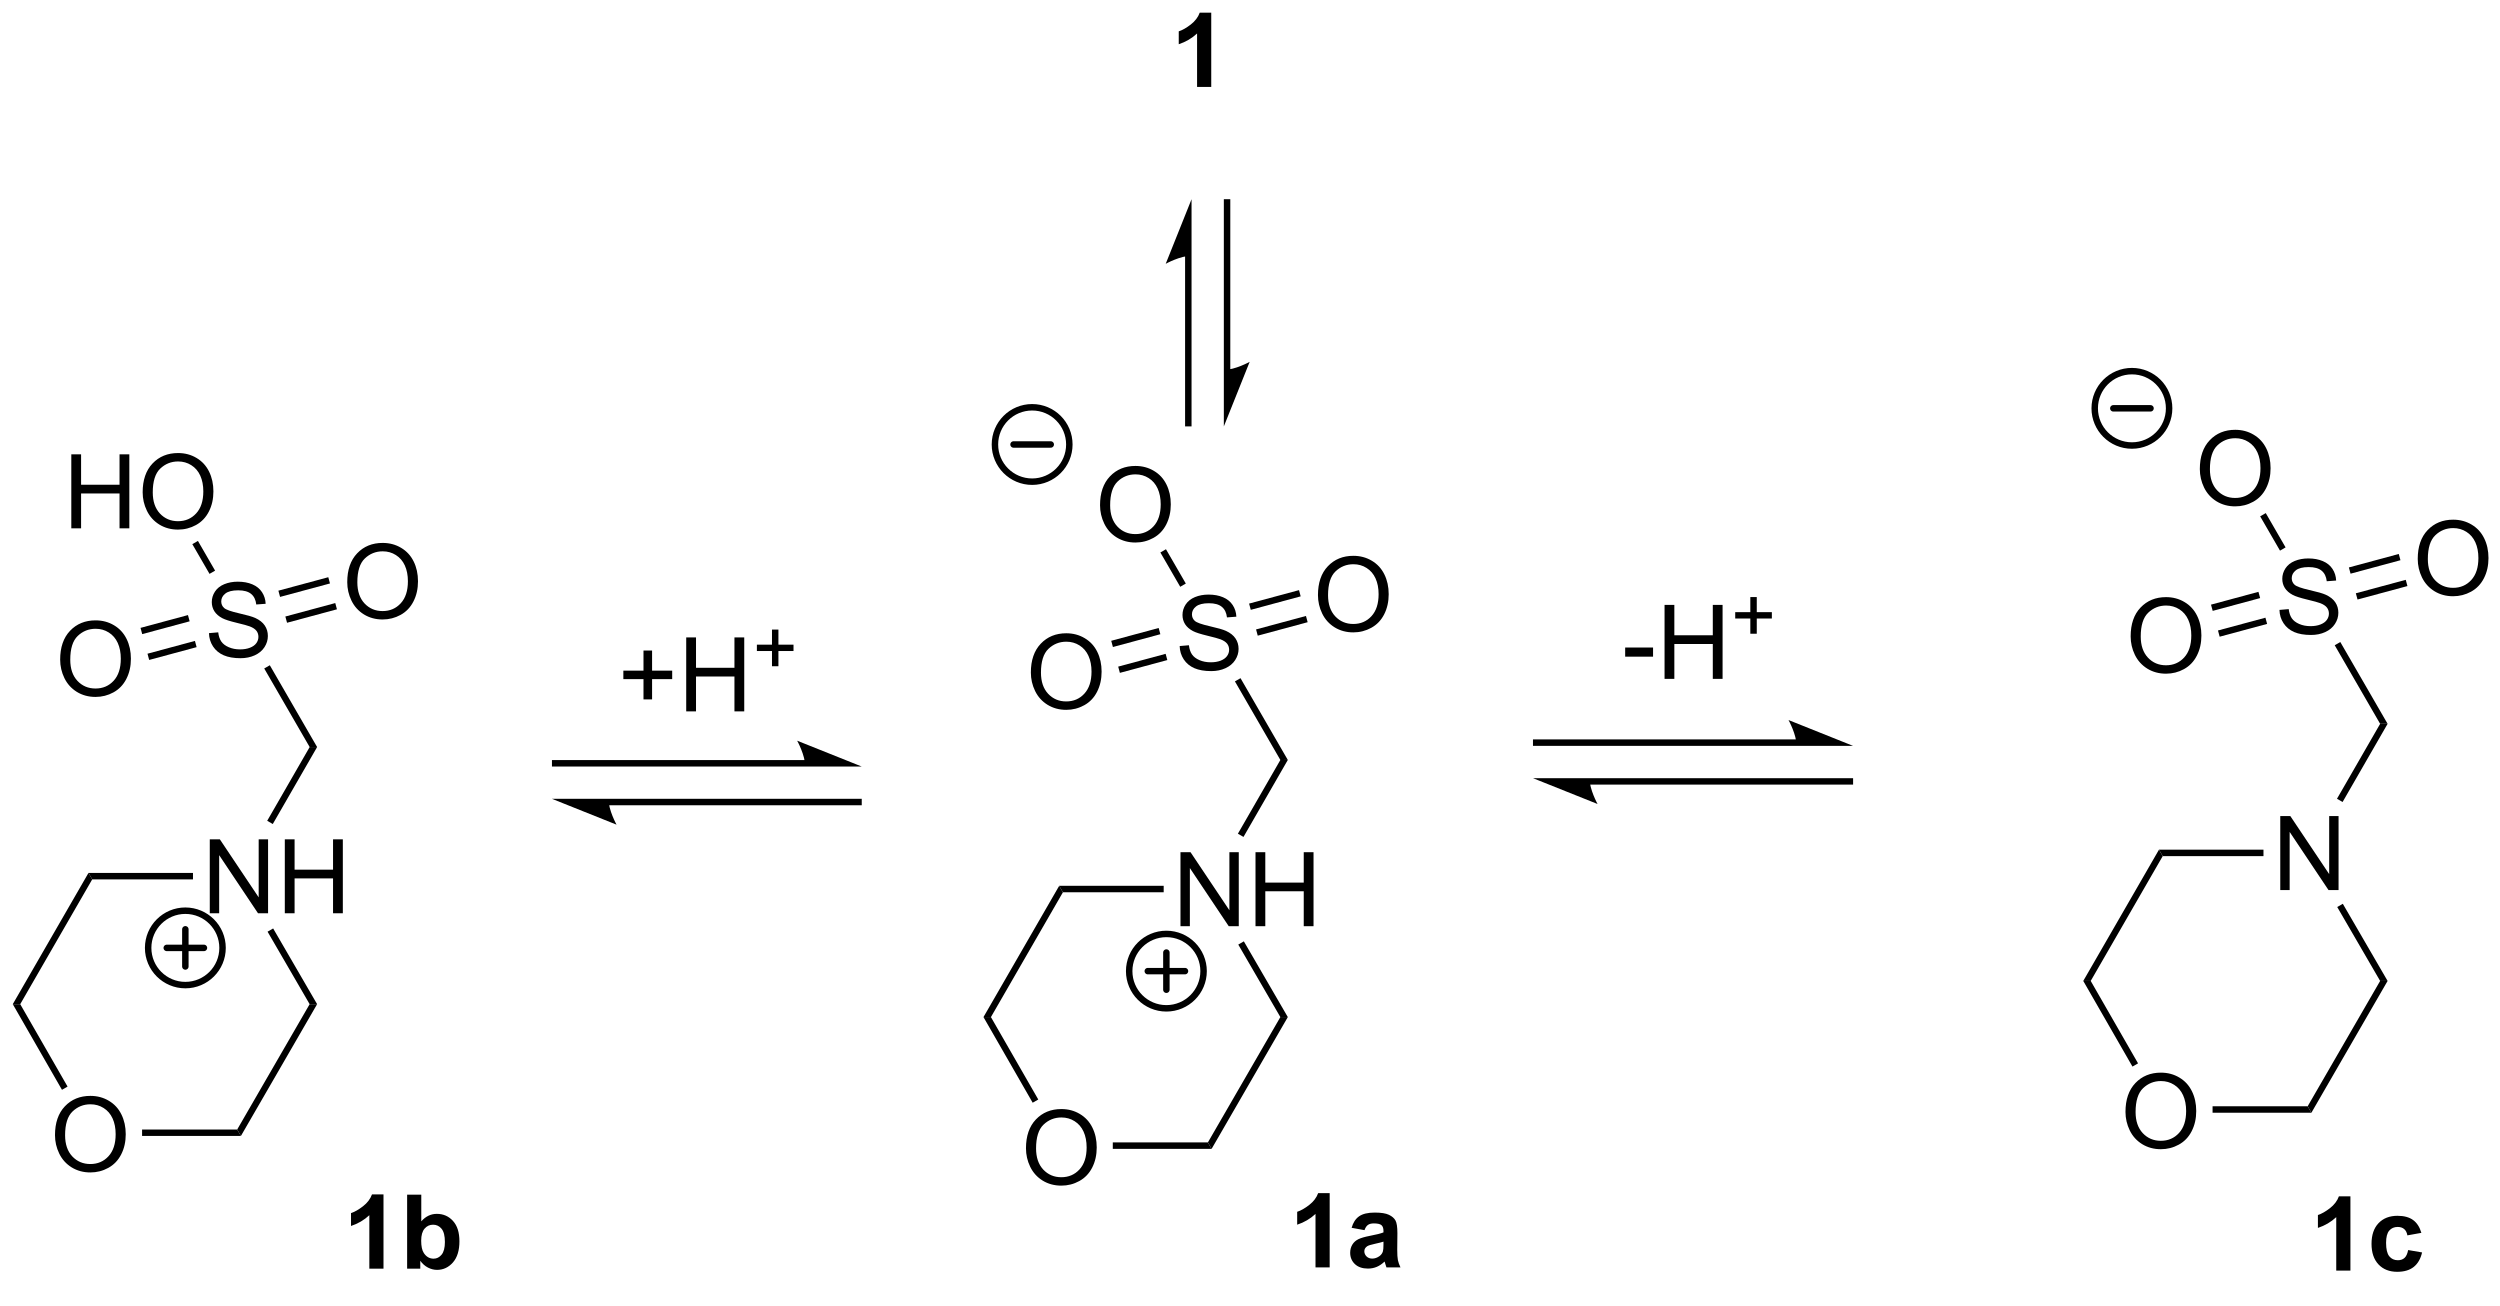 <?xml version="1.0" encoding="UTF-8"?>
<!DOCTYPE svg PUBLIC '-//W3C//DTD SVG 1.0//EN'
          'http://www.w3.org/TR/2001/REC-SVG-20010904/DTD/svg10.dtd'>
<svg stroke-dasharray="none" shape-rendering="auto" xmlns="http://www.w3.org/2000/svg" font-family="'Dialog'" text-rendering="auto" width="90" fill-opacity="1" color-interpolation="auto" color-rendering="auto" preserveAspectRatio="xMidYMid meet" font-size="12px" viewBox="0 0 90 47" fill="black" xmlns:xlink="http://www.w3.org/1999/xlink" stroke="black" image-rendering="auto" stroke-miterlimit="10" stroke-linecap="square" stroke-linejoin="miter" font-style="normal" stroke-width="1" height="47" stroke-dashoffset="0" font-weight="normal" stroke-opacity="1"
><!--Generated by the Batik Graphics2D SVG Generator--><defs id="genericDefs"
  /><g
  ><defs id="defs1"
    ><clipPath clipPathUnits="userSpaceOnUse" id="clipPath1"
      ><path d="M0.646 2.343 L199.796 2.343 L199.796 104.614 L0.646 104.614 L0.646 2.343 Z"
      /></clipPath
      ><clipPath clipPathUnits="userSpaceOnUse" id="clipPath2"
      ><path d="M47.221 21.928 L47.221 121.355 L240.833 121.355 L240.833 21.928 Z"
      /></clipPath
    ></defs
    ><g transform="scale(0.452,0.452) translate(-0.646,-2.343) matrix(1.029,0,0,1.029,-47.925,-20.212)"
    ><path d="M126.614 110.801 Q126.614 109.374 127.379 108.569 Q128.145 107.762 129.356 107.762 Q130.148 107.762 130.783 108.142 Q131.421 108.52 131.754 109.197 Q132.09 109.874 132.09 110.733 Q132.09 111.606 131.739 112.293 Q131.387 112.981 130.741 113.335 Q130.098 113.689 129.351 113.689 Q128.543 113.689 127.905 113.299 Q127.27 112.905 126.942 112.231 Q126.614 111.554 126.614 110.801 ZM127.395 110.812 Q127.395 111.848 127.95 112.444 Q128.507 113.038 129.348 113.038 Q130.202 113.038 130.754 112.437 Q131.309 111.835 131.309 110.731 Q131.309 110.03 131.072 109.51 Q130.835 108.989 130.379 108.702 Q129.926 108.413 129.358 108.413 Q128.554 108.413 127.973 108.968 Q127.395 109.52 127.395 110.812 Z" stroke="none" clip-path="url(#clipPath2)"
    /></g
    ><g transform="matrix(0.465,0,0,0.465,-21.95,-10.193)"
    ><path d="M138.596 93.625 L138.596 87.898 L139.375 87.898 L142.383 92.393 L142.383 87.898 L143.109 87.898 L143.109 93.625 L142.331 93.625 L139.323 89.125 L139.323 93.625 L138.596 93.625 ZM144.405 93.625 L144.405 87.898 L145.163 87.898 L145.163 90.25 L148.139 90.25 L148.139 87.898 L148.897 87.898 L148.897 93.625 L148.139 93.625 L148.139 90.924 L145.163 90.924 L145.163 93.625 L144.405 93.625 Z" stroke="none" clip-path="url(#clipPath2)"
    /></g
    ><g transform="matrix(0.465,0,0,0.465,-21.95,-10.193)"
    ><path d="M133.356 110.865 L133.356 110.365 L140.718 110.365 L141.006 110.865 Z" stroke="none" clip-path="url(#clipPath2)"
    /></g
    ><g transform="matrix(0.465,0,0,0.465,-21.95,-10.193)"
    ><path d="M141.006 110.865 L140.718 110.365 L146.329 100.662 L146.906 100.662 Z" stroke="none" clip-path="url(#clipPath2)"
    /></g
    ><g transform="matrix(0.465,0,0,0.465,-21.95,-10.193)"
    ><path d="M146.906 100.662 L146.329 100.662 L143.07 95.05 L143.502 94.799 Z" stroke="none" clip-path="url(#clipPath2)"
    /></g
    ><g transform="matrix(0.465,0,0,0.465,-21.95,-10.193)"
    ><path d="M137.296 90.5 L137.296 91 L129.495 91 L129.206 90.5 Z" stroke="none" clip-path="url(#clipPath2)"
    /></g
    ><g transform="matrix(0.465,0,0,0.465,-21.95,-10.193)"
    ><path d="M129.206 90.5 L129.495 91 L123.921 100.662 L123.344 100.662 Z" stroke="none" clip-path="url(#clipPath2)"
    /></g
    ><g transform="matrix(0.465,0,0,0.465,-21.95,-10.193)"
    ><path d="M127.587 107.043 L127.153 107.292 L123.344 100.662 L123.921 100.662 Z" stroke="none" clip-path="url(#clipPath2)"
    /></g
    ><g transform="matrix(0.465,0,0,0.465,-21.95,-10.193)"
    ><path d="M143.474 86.715 L143.041 86.466 L146.329 80.757 L146.906 80.756 Z" stroke="none" clip-path="url(#clipPath2)"
    /></g
    ><g transform="matrix(0.465,0,0,0.465,-21.95,-10.193)"
    ><path d="M138.534 71.937 L139.25 71.875 Q139.299 72.305 139.484 72.581 Q139.672 72.857 140.062 73.026 Q140.453 73.195 140.94 73.195 Q141.375 73.195 141.706 73.068 Q142.039 72.937 142.2 72.713 Q142.362 72.489 142.362 72.224 Q142.362 71.953 142.206 71.752 Q142.049 71.552 141.69 71.414 Q141.461 71.325 140.672 71.135 Q139.883 70.945 139.565 70.778 Q139.156 70.562 138.953 70.245 Q138.752 69.927 138.752 69.531 Q138.752 69.099 138.997 68.721 Q139.245 68.344 139.716 68.148 Q140.19 67.953 140.768 67.953 Q141.406 67.953 141.891 68.159 Q142.377 68.364 142.638 68.763 Q142.901 69.161 142.922 69.664 L142.195 69.719 Q142.135 69.177 141.797 68.901 Q141.461 68.622 140.799 68.622 Q140.112 68.622 139.797 68.875 Q139.484 69.125 139.484 69.482 Q139.484 69.789 139.706 69.989 Q139.924 70.187 140.849 70.398 Q141.773 70.607 142.117 70.763 Q142.617 70.992 142.854 71.346 Q143.094 71.7 143.094 72.161 Q143.094 72.617 142.831 73.023 Q142.57 73.427 142.078 73.653 Q141.589 73.877 140.976 73.877 Q140.198 73.877 139.672 73.651 Q139.148 73.422 138.849 72.969 Q138.549 72.513 138.534 71.937 Z" stroke="none" clip-path="url(#clipPath2)"
    /></g
    ><g transform="matrix(0.465,0,0,0.465,-21.95,-10.193)"
    ><path d="M146.906 80.756 L146.329 80.757 L142.811 74.674 L143.244 74.424 Z" stroke="none" clip-path="url(#clipPath2)"
    /></g
    ><g transform="matrix(0.465,0,0,0.465,-21.95,-10.193)"
    ><path d="M127.013 73.987 Q127.013 72.561 127.779 71.756 Q128.545 70.948 129.756 70.948 Q130.547 70.948 131.183 71.329 Q131.821 71.706 132.154 72.383 Q132.49 73.061 132.49 73.92 Q132.49 74.792 132.138 75.48 Q131.787 76.167 131.141 76.521 Q130.498 76.876 129.75 76.876 Q128.943 76.876 128.305 76.485 Q127.67 76.092 127.341 75.417 Q127.013 74.74 127.013 73.987 ZM127.795 73.998 Q127.795 75.034 128.349 75.631 Q128.907 76.225 129.748 76.225 Q130.602 76.225 131.154 75.623 Q131.709 75.021 131.709 73.917 Q131.709 73.217 131.472 72.696 Q131.235 72.175 130.779 71.889 Q130.326 71.6 129.758 71.6 Q128.953 71.6 128.373 72.154 Q127.795 72.706 127.795 73.998 Z" stroke="none" clip-path="url(#clipPath2)"
    /></g
    ><g transform="matrix(0.465,0,0,0.465,-21.95,-10.193)"
    ><path d="M136.908 70.539 L133.235 71.53 L133.365 72.012 L137.038 71.021 ZM137.447 72.539 L133.774 73.53 L133.905 74.013 L137.577 73.022 Z" stroke="none" clip-path="url(#clipPath2)"
    /></g
    ><g transform="matrix(0.465,0,0,0.465,-21.95,-10.193)"
    ><path d="M149.24 67.991 Q149.24 66.564 150.005 65.76 Q150.771 64.952 151.982 64.952 Q152.774 64.952 153.409 65.333 Q154.047 65.71 154.38 66.387 Q154.716 67.064 154.716 67.924 Q154.716 68.796 154.365 69.484 Q154.013 70.171 153.367 70.525 Q152.724 70.879 151.977 70.879 Q151.169 70.879 150.531 70.489 Q149.896 70.096 149.568 69.421 Q149.24 68.744 149.24 67.991 ZM150.021 68.002 Q150.021 69.038 150.576 69.635 Q151.133 70.228 151.974 70.228 Q152.828 70.228 153.38 69.627 Q153.935 69.025 153.935 67.921 Q153.935 67.221 153.698 66.7 Q153.461 66.179 153.005 65.892 Q152.552 65.603 151.984 65.603 Q151.18 65.603 150.599 66.158 Q150.021 66.71 150.021 68.002 Z" stroke="none" clip-path="url(#clipPath2)"
    /></g
    ><g transform="matrix(0.465,0,0,0.465,-21.95,-10.193)"
    ><path d="M144.578 71.133 L148.441 70.091 L148.311 69.608 L144.448 70.65 ZM144.038 69.133 L147.902 68.09 L147.772 67.608 L143.908 68.65 Z" stroke="none" clip-path="url(#clipPath2)"
    /></g
    ><g transform="matrix(0.465,0,0,0.465,-21.95,-10.193)"
    ><path d="M132.369 61.033 Q132.369 59.606 133.135 58.802 Q133.901 57.994 135.112 57.994 Q135.903 57.994 136.539 58.375 Q137.177 58.752 137.51 59.429 Q137.846 60.106 137.846 60.966 Q137.846 61.838 137.494 62.526 Q137.143 63.213 136.497 63.567 Q135.854 63.922 135.106 63.922 Q134.299 63.922 133.661 63.531 Q133.026 63.138 132.697 62.463 Q132.369 61.786 132.369 61.033 ZM133.151 61.044 Q133.151 62.08 133.705 62.677 Q134.262 63.27 135.104 63.27 Q135.958 63.27 136.51 62.669 Q137.065 62.067 137.065 60.963 Q137.065 60.263 136.828 59.742 Q136.591 59.221 136.135 58.934 Q135.682 58.645 135.114 58.645 Q134.309 58.645 133.729 59.2 Q133.151 59.752 133.151 61.044 Z" stroke="none" clip-path="url(#clipPath2)"
    /></g
    ><g transform="matrix(0.465,0,0,0.465,-21.95,-10.193)"
    ><path d="M139.009 67.098 L138.576 67.349 L137.04 64.693 L137.473 64.442 Z" stroke="none" clip-path="url(#clipPath2)"
    /></g
    ><g stroke-width="0.5" transform="matrix(0.465,0,0,0.465,-21.95,-10.193)" stroke-linejoin="round" stroke-linecap="round"
    ><path fill="none" d="M127.112 59.212 C125.521 59.212 124.231 57.922 124.231 56.332 C124.231 54.741 125.521 53.452 127.112 53.452 C128.702 53.452 129.992 54.741 129.992 56.332 C129.992 57.922 128.702 59.212 127.112 59.212 M125.671 56.332 L128.552 56.332" clip-path="url(#clipPath2)"
    /></g
    ><g stroke-width="0.5" transform="matrix(0.465,0,0,0.465,-21.95,-10.193)" stroke-linejoin="round" stroke-linecap="round"
    ><path fill="none" d="M137.505 99.985 C135.914 99.985 134.625 98.696 134.625 97.105 C134.625 95.515 135.914 94.225 137.505 94.225 C139.095 94.225 140.385 95.515 140.385 97.105 C140.385 98.696 139.095 99.985 137.505 99.985 M136.065 97.105 L138.945 97.105 M137.505 95.665 L137.505 98.545" clip-path="url(#clipPath2)"
    /></g
    ><g transform="matrix(0.465,0,0,0.465,-21.95,-10.193)"
    ><path d="M141.953 37.344 L141.953 50.558 L142.453 50.558 L142.453 37.344 ZM141.953 54.933 L143.953 49.933 C143.953 49.933 142.828 50.558 141.953 50.558 ZM138.953 41.719 L138.953 54.933 L139.453 54.933 L139.453 41.719 ZM139.453 37.344 L137.453 42.344 C137.453 42.344 138.578 41.719 139.453 41.719 Z" stroke="none" clip-path="url(#clipPath2)"
    /></g
    ><g transform="matrix(0.465,0,0,0.465,-21.95,-10.193)"
    ><path d="M140.978 28.65 L139.881 28.65 L139.881 24.512 Q139.28 25.074 138.462 25.345 L138.462 24.348 Q138.892 24.207 139.394 23.817 Q139.9 23.423 140.087 22.9 L140.978 22.9 L140.978 28.65 Z" stroke="none" clip-path="url(#clipPath2)"
    /></g
    ><g transform="matrix(0.465,0,0,0.465,-21.95,-10.193)"
    ><path d="M113.92 83.765 L94.311 83.765 L94.311 84.265 L113.92 84.265 ZM89.936 83.765 L94.936 85.765 C94.936 85.765 94.311 84.64 94.311 83.765 ZM109.545 80.765 L89.936 80.765 L89.936 81.265 L109.545 81.265 ZM113.92 81.265 L108.92 79.265 C108.92 79.265 109.545 80.39 109.545 81.265 Z" stroke="none" clip-path="url(#clipPath2)"
    /></g
    ><g transform="matrix(0.465,0,0,0.465,-21.95,-10.193)"
    ><path d="M165.886 79.666 L186.295 79.666 L186.295 79.166 L165.886 79.166 ZM190.67 79.666 L185.67 77.666 C185.67 77.666 186.295 78.791 186.295 79.666 ZM170.261 82.666 L190.67 82.666 L190.67 82.166 L170.261 82.166 ZM165.886 82.166 L170.886 84.166 C170.886 84.166 170.261 83.041 170.261 82.166 Z" stroke="none" clip-path="url(#clipPath2)"
    /></g
    ><g transform="matrix(0.465,0,0,0.465,-21.95,-10.193)"
    ><path d="M51.462 109.802 Q51.462 108.375 52.228 107.57 Q52.994 106.763 54.205 106.763 Q54.996 106.763 55.632 107.143 Q56.27 107.52 56.603 108.198 Q56.939 108.875 56.939 109.734 Q56.939 110.606 56.587 111.294 Q56.236 111.981 55.59 112.336 Q54.947 112.69 54.199 112.69 Q53.392 112.69 52.754 112.299 Q52.119 111.906 51.791 111.231 Q51.462 110.554 51.462 109.802 ZM52.244 109.812 Q52.244 110.849 52.798 111.445 Q53.356 112.039 54.197 112.039 Q55.051 112.039 55.603 111.437 Q56.158 110.836 56.158 109.731 Q56.158 109.031 55.921 108.51 Q55.684 107.989 55.228 107.703 Q54.775 107.414 54.207 107.414 Q53.403 107.414 52.822 107.968 Q52.244 108.52 52.244 109.812 Z" stroke="none" clip-path="url(#clipPath2)"
    /></g
    ><g transform="matrix(0.465,0,0,0.465,-21.95,-10.193)"
    ><path d="M63.445 92.626 L63.445 86.899 L64.224 86.899 L67.231 91.394 L67.231 86.899 L67.958 86.899 L67.958 92.626 L67.18 92.626 L64.172 88.126 L64.172 92.626 L63.445 92.626 ZM69.254 92.626 L69.254 86.899 L70.011 86.899 L70.011 89.251 L72.988 89.251 L72.988 86.899 L73.746 86.899 L73.746 92.626 L72.988 92.626 L72.988 89.925 L70.011 89.925 L70.011 92.626 L69.254 92.626 Z" stroke="none" clip-path="url(#clipPath2)"
    /></g
    ><g transform="matrix(0.465,0,0,0.465,-21.95,-10.193)"
    ><path d="M58.204 109.866 L58.204 109.366 L65.567 109.366 L65.855 109.866 Z" stroke="none" clip-path="url(#clipPath2)"
    /></g
    ><g transform="matrix(0.465,0,0,0.465,-21.95,-10.193)"
    ><path d="M65.855 109.866 L65.567 109.366 L71.177 99.663 L71.755 99.663 Z" stroke="none" clip-path="url(#clipPath2)"
    /></g
    ><g transform="matrix(0.465,0,0,0.465,-21.95,-10.193)"
    ><path d="M71.755 99.663 L71.177 99.663 L67.919 94.051 L68.351 93.8 Z" stroke="none" clip-path="url(#clipPath2)"
    /></g
    ><g transform="matrix(0.465,0,0,0.465,-21.95,-10.193)"
    ><path d="M62.145 89.501 L62.145 90.001 L54.344 90.001 L54.055 89.501 Z" stroke="none" clip-path="url(#clipPath2)"
    /></g
    ><g transform="matrix(0.465,0,0,0.465,-21.95,-10.193)"
    ><path d="M54.055 89.501 L54.344 90.001 L48.77 99.663 L48.193 99.663 Z" stroke="none" clip-path="url(#clipPath2)"
    /></g
    ><g transform="matrix(0.465,0,0,0.465,-21.95,-10.193)"
    ><path d="M52.435 106.043 L52.002 106.293 L48.193 99.663 L48.77 99.663 Z" stroke="none" clip-path="url(#clipPath2)"
    /></g
    ><g transform="matrix(0.465,0,0,0.465,-21.95,-10.193)"
    ><path d="M68.323 85.716 L67.89 85.466 L71.178 79.757 L71.755 79.757 Z" stroke="none" clip-path="url(#clipPath2)"
    /></g
    ><g transform="matrix(0.465,0,0,0.465,-21.95,-10.193)"
    ><path d="M63.383 70.938 L64.099 70.876 Q64.148 71.305 64.333 71.581 Q64.521 71.857 64.911 72.026 Q65.302 72.196 65.789 72.196 Q66.224 72.196 66.555 72.068 Q66.888 71.938 67.049 71.714 Q67.211 71.49 67.211 71.224 Q67.211 70.954 67.055 70.753 Q66.898 70.552 66.539 70.415 Q66.31 70.326 65.521 70.136 Q64.731 69.946 64.414 69.779 Q64.005 69.563 63.802 69.245 Q63.601 68.927 63.601 68.532 Q63.601 68.099 63.846 67.722 Q64.094 67.344 64.565 67.149 Q65.039 66.954 65.617 66.954 Q66.255 66.954 66.739 67.159 Q67.226 67.365 67.487 67.763 Q67.75 68.162 67.771 68.665 L67.044 68.719 Q66.984 68.177 66.646 67.901 Q66.31 67.623 65.648 67.623 Q64.961 67.623 64.646 67.876 Q64.333 68.126 64.333 68.482 Q64.333 68.79 64.555 68.99 Q64.773 69.188 65.698 69.399 Q66.622 69.607 66.966 69.763 Q67.466 69.993 67.703 70.347 Q67.942 70.701 67.942 71.162 Q67.942 71.618 67.68 72.024 Q67.419 72.427 66.927 72.654 Q66.437 72.878 65.825 72.878 Q65.047 72.878 64.521 72.651 Q63.997 72.422 63.698 71.969 Q63.398 71.513 63.383 70.938 Z" stroke="none" clip-path="url(#clipPath2)"
    /></g
    ><g transform="matrix(0.465,0,0,0.465,-21.95,-10.193)"
    ><path d="M71.755 79.757 L71.178 79.757 L67.66 73.674 L68.093 73.424 Z" stroke="none" clip-path="url(#clipPath2)"
    /></g
    ><g transform="matrix(0.465,0,0,0.465,-21.95,-10.193)"
    ><path d="M51.862 72.988 Q51.862 71.561 52.628 70.756 Q53.394 69.949 54.604 69.949 Q55.396 69.949 56.032 70.329 Q56.669 70.707 57.003 71.384 Q57.339 72.061 57.339 72.92 Q57.339 73.793 56.987 74.48 Q56.636 75.168 55.99 75.522 Q55.347 75.876 54.599 75.876 Q53.792 75.876 53.154 75.486 Q52.519 75.092 52.19 74.418 Q51.862 73.741 51.862 72.988 ZM52.644 72.999 Q52.644 74.035 53.198 74.631 Q53.755 75.225 54.597 75.225 Q55.451 75.225 56.003 74.624 Q56.557 74.022 56.557 72.918 Q56.557 72.217 56.321 71.697 Q56.084 71.176 55.628 70.889 Q55.175 70.6 54.607 70.6 Q53.802 70.6 53.222 71.155 Q52.644 71.707 52.644 72.999 Z" stroke="none" clip-path="url(#clipPath2)"
    /></g
    ><g transform="matrix(0.465,0,0,0.465,-21.95,-10.193)"
    ><path d="M61.756 69.539 L58.084 70.53 L58.214 71.013 L61.887 70.022 ZM62.296 71.539 L58.623 72.53 L58.753 73.013 L62.426 72.022 Z" stroke="none" clip-path="url(#clipPath2)"
    /></g
    ><g transform="matrix(0.465,0,0,0.465,-21.95,-10.193)"
    ><path d="M74.088 66.992 Q74.088 65.565 74.854 64.76 Q75.62 63.953 76.831 63.953 Q77.622 63.953 78.258 64.333 Q78.896 64.711 79.229 65.388 Q79.565 66.065 79.565 66.924 Q79.565 67.797 79.213 68.484 Q78.862 69.172 78.216 69.526 Q77.573 69.88 76.825 69.88 Q76.018 69.88 75.38 69.489 Q74.745 69.096 74.416 68.422 Q74.088 67.745 74.088 66.992 ZM74.87 67.002 Q74.87 68.039 75.424 68.635 Q75.982 69.229 76.823 69.229 Q77.677 69.229 78.229 68.627 Q78.784 68.026 78.784 66.922 Q78.784 66.221 78.547 65.7 Q78.31 65.18 77.854 64.893 Q77.401 64.604 76.833 64.604 Q76.028 64.604 75.448 65.159 Q74.87 65.711 74.87 67.002 Z" stroke="none" clip-path="url(#clipPath2)"
    /></g
    ><g transform="matrix(0.465,0,0,0.465,-21.95,-10.193)"
    ><path d="M69.427 70.134 L73.29 69.092 L73.16 68.609 L69.296 69.651 ZM68.887 68.133 L72.751 67.091 L72.62 66.608 L68.757 67.65 Z" stroke="none" clip-path="url(#clipPath2)"
    /></g
    ><g transform="matrix(0.465,0,0,0.465,-21.95,-10.193)"
    ><path d="M52.725 62.823 L52.725 57.096 L53.482 57.096 L53.482 59.448 L56.459 59.448 L56.459 57.096 L57.217 57.096 L57.217 62.823 L56.459 62.823 L56.459 60.123 L53.482 60.123 L53.482 62.823 L52.725 62.823 ZM58.249 60.034 Q58.249 58.607 59.015 57.802 Q59.781 56.995 60.992 56.995 Q61.783 56.995 62.419 57.375 Q63.057 57.753 63.39 58.43 Q63.726 59.107 63.726 59.966 Q63.726 60.839 63.374 61.526 Q63.023 62.214 62.377 62.568 Q61.734 62.922 60.986 62.922 Q60.179 62.922 59.541 62.531 Q58.906 62.138 58.578 61.464 Q58.249 60.787 58.249 60.034 ZM59.031 60.044 Q59.031 61.081 59.585 61.677 Q60.143 62.271 60.984 62.271 Q61.838 62.271 62.39 61.669 Q62.945 61.068 62.945 59.964 Q62.945 59.263 62.708 58.742 Q62.471 58.221 62.015 57.935 Q61.562 57.646 60.994 57.646 Q60.19 57.646 59.609 58.201 Q59.031 58.753 59.031 60.044 Z" stroke="none" clip-path="url(#clipPath2)"
    /></g
    ><g transform="matrix(0.465,0,0,0.465,-21.95,-10.193)"
    ><path d="M63.857 66.099 L63.425 66.349 L62.094 64.048 L62.527 63.798 Z" stroke="none" clip-path="url(#clipPath2)"
    /></g
    ><g stroke-width="0.5" transform="matrix(0.465,0,0,0.465,-21.95,-10.193)" stroke-linejoin="round" stroke-linecap="round"
    ><path fill="none" d="M61.554 98.186 C59.964 98.186 58.674 96.897 58.674 95.306 C58.674 93.716 59.964 92.426 61.554 92.426 C63.145 92.426 64.434 93.716 64.434 95.306 C64.434 96.897 63.145 98.186 61.554 98.186 M60.114 95.306 L62.994 95.306 M61.554 93.866 L61.554 96.746" clip-path="url(#clipPath2)"
    /></g
    ><g transform="matrix(0.465,0,0,0.465,-21.95,-10.193)"
    ><path d="M211.758 108.003 Q211.758 106.576 212.524 105.771 Q213.29 104.964 214.501 104.964 Q215.292 104.964 215.928 105.344 Q216.566 105.722 216.899 106.399 Q217.235 107.076 217.235 107.935 Q217.235 108.808 216.883 109.495 Q216.532 110.183 215.886 110.537 Q215.243 110.891 214.495 110.891 Q213.688 110.891 213.05 110.5 Q212.415 110.107 212.087 109.433 Q211.758 108.755 211.758 108.003 ZM212.54 108.013 Q212.54 109.05 213.094 109.646 Q213.652 110.24 214.493 110.24 Q215.347 110.24 215.899 109.638 Q216.454 109.037 216.454 107.933 Q216.454 107.232 216.217 106.711 Q215.98 106.19 215.524 105.904 Q215.071 105.615 214.503 105.615 Q213.698 105.615 213.118 106.17 Q212.54 106.722 212.54 108.013 Z" stroke="none" clip-path="url(#clipPath2)"
    /></g
    ><g transform="matrix(0.465,0,0,0.465,-21.95,-10.193)"
    ><path d="M223.741 90.827 L223.741 85.1 L224.52 85.1 L227.528 89.595 L227.528 85.1 L228.254 85.1 L228.254 90.827 L227.475 90.827 L224.468 86.327 L224.468 90.827 L223.741 90.827 Z" stroke="none" clip-path="url(#clipPath2)"
    /></g
    ><g transform="matrix(0.465,0,0,0.465,-21.95,-10.193)"
    ><path d="M218.5 108.067 L218.5 107.567 L225.862 107.567 L226.151 108.067 Z" stroke="none" clip-path="url(#clipPath2)"
    /></g
    ><g transform="matrix(0.465,0,0,0.465,-21.95,-10.193)"
    ><path d="M226.151 108.067 L225.862 107.567 L231.473 97.864 L232.051 97.864 Z" stroke="none" clip-path="url(#clipPath2)"
    /></g
    ><g transform="matrix(0.465,0,0,0.465,-21.95,-10.193)"
    ><path d="M232.051 97.864 L231.473 97.864 L228.151 92.142 L228.583 91.891 Z" stroke="none" clip-path="url(#clipPath2)"
    /></g
    ><g transform="matrix(0.465,0,0,0.465,-21.95,-10.193)"
    ><path d="M222.441 87.702 L222.441 88.202 L214.64 88.202 L214.351 87.702 Z" stroke="none" clip-path="url(#clipPath2)"
    /></g
    ><g transform="matrix(0.465,0,0,0.465,-21.95,-10.193)"
    ><path d="M214.351 87.702 L214.64 88.202 L209.066 97.864 L208.489 97.864 Z" stroke="none" clip-path="url(#clipPath2)"
    /></g
    ><g transform="matrix(0.465,0,0,0.465,-21.95,-10.193)"
    ><path d="M212.731 104.245 L212.298 104.494 L208.489 97.864 L209.066 97.864 Z" stroke="none" clip-path="url(#clipPath2)"
    /></g
    ><g transform="matrix(0.465,0,0,0.465,-21.95,-10.193)"
    ><path d="M228.566 84.01 L228.132 83.76 L231.474 77.959 L232.051 77.958 Z" stroke="none" clip-path="url(#clipPath2)"
    /></g
    ><g transform="matrix(0.465,0,0,0.465,-21.95,-10.193)"
    ><path d="M223.679 69.139 L224.395 69.077 Q224.444 69.506 224.629 69.782 Q224.817 70.058 225.207 70.228 Q225.598 70.397 226.085 70.397 Q226.52 70.397 226.85 70.269 Q227.184 70.139 227.345 69.915 Q227.507 69.691 227.507 69.426 Q227.507 69.155 227.35 68.954 Q227.194 68.754 226.835 68.616 Q226.606 68.527 225.817 68.337 Q225.028 68.147 224.71 67.98 Q224.301 67.764 224.098 67.446 Q223.897 67.129 223.897 66.733 Q223.897 66.301 224.142 65.923 Q224.389 65.545 224.861 65.35 Q225.335 65.155 225.913 65.155 Q226.551 65.155 227.035 65.361 Q227.522 65.566 227.783 65.965 Q228.046 66.363 228.067 66.866 L227.34 66.92 Q227.28 66.379 226.942 66.103 Q226.606 65.824 225.944 65.824 Q225.257 65.824 224.942 66.077 Q224.629 66.327 224.629 66.683 Q224.629 66.991 224.85 67.191 Q225.069 67.389 225.994 67.6 Q226.918 67.808 227.262 67.965 Q227.762 68.194 227.999 68.548 Q228.238 68.902 228.238 69.363 Q228.238 69.819 227.975 70.225 Q227.715 70.629 227.223 70.855 Q226.733 71.079 226.121 71.079 Q225.343 71.079 224.817 70.853 Q224.293 70.624 223.994 70.17 Q223.694 69.715 223.679 69.139 Z" stroke="none" clip-path="url(#clipPath2)"
    /></g
    ><g transform="matrix(0.465,0,0,0.465,-21.95,-10.193)"
    ><path d="M232.051 77.958 L231.474 77.959 L227.956 71.876 L228.389 71.625 Z" stroke="none" clip-path="url(#clipPath2)"
    /></g
    ><g transform="matrix(0.465,0,0,0.465,-21.95,-10.193)"
    ><path d="M212.158 71.189 Q212.158 69.762 212.924 68.958 Q213.689 68.15 214.9 68.15 Q215.692 68.15 216.327 68.531 Q216.965 68.908 217.299 69.585 Q217.635 70.262 217.635 71.122 Q217.635 71.994 217.283 72.681 Q216.931 73.369 216.286 73.723 Q215.643 74.077 214.895 74.077 Q214.088 74.077 213.45 73.687 Q212.814 73.293 212.486 72.619 Q212.158 71.942 212.158 71.189 ZM212.939 71.2 Q212.939 72.236 213.494 72.833 Q214.051 73.426 214.893 73.426 Q215.747 73.426 216.299 72.825 Q216.853 72.223 216.853 71.119 Q216.853 70.418 216.617 69.898 Q216.38 69.377 215.924 69.09 Q215.471 68.801 214.903 68.801 Q214.098 68.801 213.518 69.356 Q212.939 69.908 212.939 71.2 Z" stroke="none" clip-path="url(#clipPath2)"
    /></g
    ><g transform="matrix(0.465,0,0,0.465,-21.95,-10.193)"
    ><path d="M222.052 67.74 L218.379 68.731 L218.51 69.214 L222.183 68.223 ZM222.592 69.741 L218.919 70.732 L219.049 71.214 L222.722 70.223 Z" stroke="none" clip-path="url(#clipPath2)"
    /></g
    ><g transform="matrix(0.465,0,0,0.465,-21.95,-10.193)"
    ><path d="M234.384 65.193 Q234.384 63.766 235.15 62.962 Q235.916 62.154 237.126 62.154 Q237.918 62.154 238.554 62.534 Q239.192 62.912 239.525 63.589 Q239.861 64.266 239.861 65.126 Q239.861 65.998 239.509 66.685 Q239.158 67.373 238.512 67.727 Q237.869 68.081 237.121 68.081 Q236.314 68.081 235.676 67.691 Q235.041 67.297 234.712 66.623 Q234.384 65.946 234.384 65.193 ZM235.166 65.204 Q235.166 66.24 235.72 66.837 Q236.278 67.43 237.119 67.43 Q237.973 67.43 238.525 66.829 Q239.08 66.227 239.08 65.123 Q239.08 64.422 238.843 63.902 Q238.606 63.381 238.15 63.094 Q237.697 62.805 237.129 62.805 Q236.324 62.805 235.744 63.36 Q235.166 63.912 235.166 65.204 Z" stroke="none" clip-path="url(#clipPath2)"
    /></g
    ><g transform="matrix(0.465,0,0,0.465,-21.95,-10.193)"
    ><path d="M229.723 68.335 L233.586 67.293 L233.456 66.81 L229.592 67.852 ZM229.183 66.334 L233.046 65.292 L232.916 64.809 L229.053 65.852 Z" stroke="none" clip-path="url(#clipPath2)"
    /></g
    ><g transform="matrix(0.465,0,0,0.465,-21.95,-10.193)"
    ><path d="M217.514 58.235 Q217.514 56.808 218.28 56.004 Q219.045 55.196 220.256 55.196 Q221.048 55.196 221.683 55.576 Q222.321 55.954 222.655 56.631 Q222.991 57.308 222.991 58.167 Q222.991 59.04 222.639 59.727 Q222.287 60.415 221.642 60.769 Q220.998 61.123 220.251 61.123 Q219.444 61.123 218.806 60.733 Q218.17 60.339 217.842 59.665 Q217.514 58.988 217.514 58.235 ZM218.295 58.246 Q218.295 59.282 218.85 59.879 Q219.407 60.472 220.248 60.472 Q221.103 60.472 221.655 59.871 Q222.209 59.269 222.209 58.165 Q222.209 57.464 221.972 56.944 Q221.735 56.423 221.28 56.136 Q220.827 55.847 220.259 55.847 Q219.454 55.847 218.873 56.402 Q218.295 56.954 218.295 58.246 Z" stroke="none" clip-path="url(#clipPath2)"
    /></g
    ><g transform="matrix(0.465,0,0,0.465,-21.95,-10.193)"
    ><path d="M224.153 64.3 L223.72 64.55 L222.185 61.895 L222.618 61.644 Z" stroke="none" clip-path="url(#clipPath2)"
    /></g
    ><g stroke-width="0.5" transform="matrix(0.465,0,0,0.465,-21.95,-10.193)" stroke-linejoin="round" stroke-linecap="round"
    ><path fill="none" d="M212.256 56.413 C210.666 56.413 209.376 55.124 209.376 53.533 C209.376 51.943 210.666 50.654 212.256 50.654 C213.847 50.654 215.136 51.943 215.136 53.533 C215.136 55.124 213.847 56.413 212.256 56.413 M210.816 53.533 L213.696 53.533" clip-path="url(#clipPath2)"
    /></g
    ><g transform="matrix(0.465,0,0,0.465,-21.95,-10.193)"
    ><path d="M97.023 76.068 L97.023 74.498 L95.464 74.498 L95.464 73.841 L97.023 73.841 L97.023 72.284 L97.688 72.284 L97.688 73.841 L99.245 73.841 L99.245 74.498 L97.688 74.498 L97.688 76.068 L97.023 76.068 ZM100.331 76.995 L100.331 71.269 L101.089 71.269 L101.089 73.62 L104.065 73.62 L104.065 71.269 L104.823 71.269 L104.823 76.995 L104.065 76.995 L104.065 74.295 L101.089 74.295 L101.089 76.995 L100.331 76.995 Z" stroke="none" clip-path="url(#clipPath2)"
    /></g
    ><g transform="matrix(0.465,0,0,0.465,-21.95,-10.193)"
    ><path d="M106.971 73.5 L106.971 72.322 L105.802 72.322 L105.802 71.83 L106.971 71.83 L106.971 70.662 L107.469 70.662 L107.469 71.83 L108.637 71.83 L108.637 72.322 L107.469 72.322 L107.469 73.5 L106.971 73.5 Z" stroke="none" clip-path="url(#clipPath2)"
    /></g
    ><g transform="matrix(0.465,0,0,0.465,-21.95,-10.193)"
    ><path d="M173.024 72.759 L173.024 72.051 L175.183 72.051 L175.183 72.759 L173.024 72.759 ZM176.073 74.478 L176.073 68.751 L176.831 68.751 L176.831 71.103 L179.808 71.103 L179.808 68.751 L180.565 68.751 L180.565 74.478 L179.808 74.478 L179.808 71.778 L176.831 71.778 L176.831 74.478 L176.073 74.478 Z" stroke="none" clip-path="url(#clipPath2)"
    /></g
    ><g transform="matrix(0.465,0,0,0.465,-21.95,-10.193)"
    ><path d="M182.714 70.983 L182.714 69.805 L181.544 69.805 L181.544 69.313 L182.714 69.313 L182.714 68.145 L183.212 68.145 L183.212 69.313 L184.38 69.313 L184.38 69.805 L183.212 69.805 L183.212 70.983 L182.714 70.983 Z" stroke="none" clip-path="url(#clipPath2)"
    /></g
    ><g transform="matrix(0.465,0,0,0.465,-21.95,-10.193)"
    ><path d="M150.147 120.04 L149.05 120.04 L149.05 115.902 Q148.449 116.464 147.631 116.735 L147.631 115.737 Q148.061 115.597 148.564 115.206 Q149.069 114.813 149.256 114.29 L150.147 114.29 L150.147 120.04 ZM152.843 117.157 L151.846 116.977 Q152.015 116.376 152.424 116.087 Q152.836 115.797 153.643 115.797 Q154.377 115.797 154.737 115.972 Q155.096 116.144 155.242 116.412 Q155.39 116.68 155.39 117.394 L155.377 118.675 Q155.377 119.222 155.429 119.482 Q155.484 119.743 155.627 120.04 L154.541 120.04 Q154.5 119.93 154.437 119.714 Q154.409 119.618 154.398 119.587 Q154.117 119.86 153.797 119.998 Q153.476 120.133 153.112 120.133 Q152.471 120.133 152.101 119.787 Q151.734 119.438 151.734 118.907 Q151.734 118.555 151.901 118.279 Q152.07 118.003 152.372 117.857 Q152.674 117.712 153.244 117.602 Q154.015 117.456 154.312 117.331 L154.312 117.222 Q154.312 116.907 154.156 116.771 Q154 116.636 153.565 116.636 Q153.273 116.636 153.109 116.753 Q152.945 116.868 152.843 117.157 ZM154.312 118.047 Q154.101 118.118 153.643 118.217 Q153.187 118.313 153.047 118.407 Q152.83 118.558 152.83 118.792 Q152.83 119.024 153.002 119.193 Q153.174 119.36 153.44 119.36 Q153.737 119.36 154.007 119.165 Q154.205 119.016 154.268 118.8 Q154.312 118.659 154.312 118.266 L154.312 118.047 Z" stroke="none" clip-path="url(#clipPath2)"
    /></g
    ><g transform="matrix(0.465,0,0,0.465,-21.95,-10.193)"
    ><path d="M76.894 120.139 L75.798 120.139 L75.798 116.001 Q75.197 116.564 74.379 116.835 L74.379 115.837 Q74.809 115.697 75.311 115.306 Q75.816 114.913 76.004 114.389 L76.894 114.389 L76.894 120.139 ZM78.724 120.139 L78.724 114.413 L79.82 114.413 L79.82 116.475 Q80.328 115.897 81.023 115.897 Q81.781 115.897 82.276 116.447 Q82.773 116.994 82.773 118.022 Q82.773 119.085 82.268 119.66 Q81.763 120.233 81.039 120.233 Q80.685 120.233 80.338 120.056 Q79.992 119.876 79.742 119.53 L79.742 120.139 L78.724 120.139 ZM79.812 117.975 Q79.812 118.619 80.016 118.928 Q80.302 119.366 80.773 119.366 Q81.138 119.366 81.393 119.056 Q81.648 118.744 81.648 118.077 Q81.648 117.366 81.391 117.051 Q81.133 116.736 80.732 116.736 Q80.336 116.736 80.073 117.043 Q79.812 117.35 79.812 117.975 Z" stroke="none" clip-path="url(#clipPath2)"
    /></g
    ><g transform="matrix(0.465,0,0,0.465,-21.95,-10.193)"
    ><path d="M229.172 120.289 L228.075 120.289 L228.075 116.151 Q227.474 116.713 226.656 116.984 L226.656 115.987 Q227.086 115.846 227.588 115.456 Q228.093 115.062 228.281 114.539 L229.172 114.539 L229.172 120.289 ZM234.665 117.367 L233.582 117.562 Q233.527 117.237 233.334 117.073 Q233.142 116.909 232.832 116.909 Q232.423 116.909 232.178 117.193 Q231.933 117.476 231.933 118.141 Q231.933 118.877 232.181 119.182 Q232.431 119.487 232.847 119.487 Q233.16 119.487 233.358 119.31 Q233.558 119.133 233.642 118.698 L234.72 118.883 Q234.55 119.625 234.074 120.005 Q233.597 120.383 232.798 120.383 Q231.886 120.383 231.345 119.81 Q230.806 119.234 230.806 118.219 Q230.806 117.19 231.347 116.62 Q231.892 116.047 232.816 116.047 Q233.574 116.047 234.022 116.372 Q234.47 116.698 234.665 117.367 Z" stroke="none" clip-path="url(#clipPath2)"
    /></g
  ></g
></svg
>

